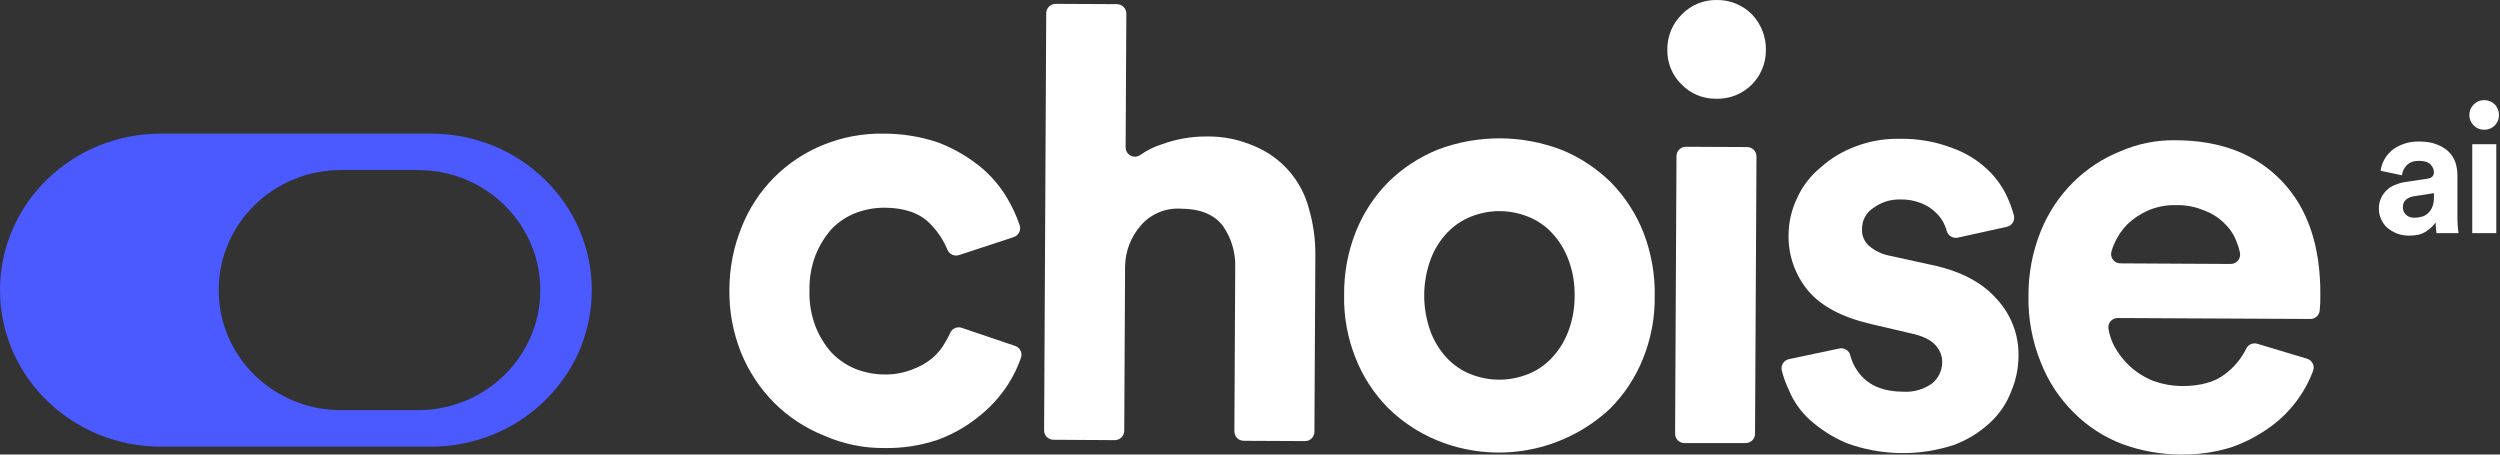 <svg width="154" height="28" viewBox="0 0 154 28" fill="none" xmlns="http://www.w3.org/2000/svg">
	<rect x="0" y="0" width="154" height="28" fill="#333333" stroke="none"/>
	<path fill-rule="evenodd" clip-rule="evenodd" d="M9.906 8.23C4.435 8.23 0 12.547 0 17.871C0 23.195 4.435 27.512 9.906 27.512H26.549C32.02 27.512 36.455 23.195 36.455 17.871C36.455 12.547 32.02 8.23 26.549 8.23H9.906ZM20.999 10.474C16.841 10.474 13.471 13.785 13.471 17.87C13.471 21.954 16.841 25.265 20.999 25.265H25.754C29.912 25.265 33.283 21.954 33.283 17.87C33.283 13.785 29.912 10.474 25.754 10.474H20.999Z" fill="#4B5AFF"/>
	<path d="M52.706 13.12C52.161 13.335 51.666 13.661 51.253 14.077C50.825 14.556 50.484 15.106 50.244 15.702C49.976 16.399 49.847 17.142 49.864 17.889C49.839 18.635 49.961 19.379 50.223 20.078C50.454 20.678 50.791 21.233 51.216 21.715C51.634 22.15 52.137 22.494 52.694 22.724C53.272 22.951 53.888 23.068 54.509 23.068C55.066 23.075 55.619 22.977 56.14 22.78C56.6 22.622 57.028 22.385 57.407 22.081C57.74 21.802 58.018 21.464 58.228 21.084C58.343 20.896 58.445 20.702 58.535 20.501C58.593 20.37 58.699 20.266 58.831 20.209C58.962 20.153 59.111 20.147 59.246 20.195L62.53 21.308C62.674 21.356 62.794 21.46 62.862 21.596C62.931 21.732 62.942 21.89 62.895 22.035C62.69 22.622 62.417 23.183 62.079 23.706C61.593 24.451 60.988 25.112 60.288 25.662C59.531 26.276 58.676 26.76 57.759 27.094C56.704 27.447 55.597 27.619 54.484 27.6C53.201 27.612 51.93 27.35 50.756 26.831C49.608 26.372 48.566 25.685 47.69 24.813C46.812 23.929 46.119 22.879 45.651 21.725C45.158 20.498 44.913 19.186 44.931 17.864C44.928 16.53 45.187 15.208 45.691 13.973C46.144 12.833 46.824 11.797 47.689 10.928C48.555 10.06 49.588 9.376 50.726 8.919C51.903 8.441 53.165 8.208 54.435 8.232C55.569 8.229 56.696 8.41 57.771 8.769C58.676 9.113 59.524 9.593 60.285 10.191C60.978 10.739 61.565 11.408 62.018 12.166C62.346 12.707 62.614 13.283 62.815 13.884C62.861 14.028 62.849 14.185 62.78 14.32C62.711 14.455 62.591 14.557 62.447 14.604L59.074 15.714C58.934 15.76 58.782 15.75 58.648 15.686C58.515 15.623 58.411 15.511 58.357 15.374C58.109 14.775 57.744 14.23 57.284 13.773C56.671 13.138 55.732 12.801 54.509 12.795C53.893 12.789 53.282 12.899 52.706 13.12Z" fill="white"/>
	<path d="M64.317 26.509L64.448 0.811C64.449 0.736 64.464 0.661 64.493 0.591C64.523 0.521 64.566 0.458 64.619 0.405C64.673 0.351 64.737 0.309 64.807 0.281C64.877 0.252 64.952 0.237 65.028 0.238L68.808 0.256C68.961 0.259 69.106 0.321 69.213 0.429C69.32 0.537 69.381 0.683 69.382 0.836L69.339 9.07C69.338 9.174 69.365 9.277 69.418 9.368C69.471 9.458 69.548 9.532 69.641 9.582C69.733 9.631 69.837 9.655 69.942 9.649C70.046 9.644 70.147 9.61 70.234 9.551C70.652 9.255 71.115 9.027 71.605 8.876C72.462 8.567 73.367 8.408 74.278 8.407C75.323 8.384 76.36 8.594 77.314 9.02C78.124 9.362 78.845 9.886 79.42 10.551C79.996 11.216 80.41 12.005 80.631 12.857C80.897 13.773 81.031 14.723 81.026 15.678L80.968 26.598C80.968 26.674 80.953 26.748 80.924 26.818C80.895 26.888 80.853 26.951 80.799 27.005C80.746 27.058 80.682 27.1 80.612 27.129C80.542 27.157 80.467 27.172 80.392 27.171L76.611 27.153C76.536 27.152 76.461 27.137 76.391 27.108C76.321 27.078 76.258 27.036 76.205 26.982C76.151 26.928 76.109 26.864 76.081 26.794C76.052 26.724 76.038 26.649 76.038 26.573L76.09 16.506C76.125 15.579 75.856 14.665 75.324 13.905C74.772 13.197 73.919 12.86 72.733 12.854C72.273 12.826 71.812 12.904 71.387 13.082C70.962 13.261 70.583 13.534 70.28 13.881C69.667 14.577 69.321 15.468 69.305 16.395L69.253 26.54C69.251 26.692 69.189 26.838 69.081 26.945C68.972 27.053 68.826 27.113 68.673 27.113L64.89 27.089C64.814 27.088 64.739 27.073 64.67 27.044C64.6 27.014 64.537 26.971 64.483 26.918C64.43 26.864 64.388 26.8 64.359 26.73C64.331 26.66 64.316 26.585 64.317 26.509Z" fill="white"/>
	<path d="M96.227 9.242C97.359 9.711 98.389 10.397 99.259 11.26C100.12 12.147 100.796 13.197 101.246 14.348C101.724 15.591 101.956 16.915 101.93 18.246C101.948 19.566 101.702 20.877 101.206 22.101C100.746 23.248 100.058 24.291 99.186 25.167C97.78 26.484 96.025 27.368 94.13 27.714C92.235 28.06 90.281 27.853 88.501 27.117C87.369 26.647 86.34 25.96 85.471 25.096C84.608 24.212 83.932 23.161 83.485 22.009C83.001 20.78 82.767 19.468 82.798 18.148C82.785 16.817 83.032 15.496 83.525 14.259C83.984 13.112 84.67 12.069 85.542 11.193C86.419 10.337 87.456 9.662 88.593 9.206C91.057 8.28 93.776 8.294 96.23 9.245L96.227 9.242ZM94.081 23.063C94.646 22.85 95.154 22.51 95.568 22.07C96.005 21.611 96.349 21.072 96.58 20.481C96.862 19.762 97.004 18.994 96.997 18.221C97.013 17.448 96.879 16.68 96.601 15.958C96.377 15.365 96.04 14.822 95.608 14.357C95.197 13.914 94.692 13.569 94.13 13.348C93.014 12.898 91.768 12.891 90.647 13.33C90.084 13.548 89.576 13.887 89.16 14.324C88.722 14.782 88.379 15.323 88.151 15.915C87.599 17.371 87.591 18.977 88.127 20.438C88.35 21.03 88.685 21.574 89.114 22.039C89.526 22.48 90.031 22.825 90.592 23.048C91.709 23.497 92.956 23.502 94.078 23.063H94.081Z" fill="white"/>
	<path d="M103.609 0.881C103.887 0.594 104.221 0.369 104.591 0.217C104.96 0.066 105.356 -0.008 105.755 0.001C106.161 -0.005 106.565 0.071 106.94 0.227C107.315 0.382 107.655 0.611 107.938 0.902C108.494 1.495 108.796 2.282 108.779 3.095C108.781 3.495 108.702 3.891 108.548 4.259C108.394 4.628 108.167 4.962 107.881 5.24C107.594 5.519 107.255 5.737 106.882 5.882C106.51 6.027 106.112 6.094 105.713 6.082C105.312 6.088 104.915 6.011 104.545 5.857C104.176 5.702 103.843 5.473 103.566 5.183C103.287 4.907 103.067 4.577 102.919 4.214C102.772 3.85 102.7 3.46 102.708 3.067C102.701 2.661 102.777 2.257 102.932 1.881C103.087 1.505 103.318 1.164 103.609 0.881ZM103.845 9.041L107.626 9.059C107.701 9.06 107.776 9.075 107.846 9.104C107.916 9.134 107.979 9.177 108.032 9.23C108.086 9.284 108.128 9.348 108.156 9.418C108.185 9.488 108.199 9.563 108.199 9.639L108.11 26.732C108.107 26.883 108.044 27.026 107.936 27.132C107.827 27.237 107.682 27.295 107.531 27.293H103.753C103.678 27.292 103.603 27.276 103.533 27.247C103.463 27.216 103.4 27.173 103.347 27.119C103.295 27.064 103.253 27 103.226 26.929C103.198 26.858 103.184 26.783 103.186 26.707L103.272 9.614C103.273 9.463 103.333 9.317 103.441 9.21C103.548 9.102 103.693 9.042 103.845 9.041Z" fill="white"/>
	<path d="M114.765 23.264C115.32 23.822 116.133 24.123 117.218 24.129C117.863 24.173 118.502 23.991 119.027 23.614C119.217 23.456 119.37 23.258 119.476 23.034C119.582 22.811 119.638 22.567 119.64 22.32C119.643 22.119 119.606 21.921 119.531 21.735C119.456 21.55 119.344 21.381 119.202 21.24C118.895 20.906 118.389 20.679 117.684 20.529L115.265 19.965C113.487 19.547 112.199 18.876 111.38 17.907C110.583 16.948 110.155 15.735 110.175 14.488C110.179 13.692 110.36 12.907 110.706 12.191C111.037 11.458 111.536 10.813 112.162 10.308C112.788 9.744 113.516 9.307 114.308 9.02C115.172 8.689 116.091 8.529 117.016 8.551C118.13 8.527 119.238 8.722 120.278 9.124C121.091 9.414 121.834 9.873 122.458 10.47C122.979 10.967 123.396 11.562 123.684 12.222C123.836 12.562 123.961 12.914 124.058 13.273C124.076 13.348 124.079 13.426 124.067 13.502C124.055 13.578 124.027 13.65 123.986 13.715C123.946 13.78 123.892 13.837 123.829 13.881C123.766 13.925 123.695 13.956 123.62 13.973L120.6 14.638C120.458 14.669 120.309 14.646 120.184 14.572C120.059 14.498 119.966 14.379 119.925 14.239C119.896 14.135 119.86 14.033 119.818 13.933C119.698 13.622 119.509 13.342 119.266 13.114C119.005 12.852 118.691 12.649 118.346 12.516C117.934 12.352 117.493 12.274 117.049 12.286C116.463 12.272 115.889 12.452 115.415 12.798C115.193 12.936 115.01 13.129 114.885 13.358C114.76 13.588 114.697 13.846 114.701 14.107C114.688 14.312 114.725 14.517 114.809 14.704C114.892 14.891 115.019 15.056 115.179 15.184C115.525 15.464 115.933 15.656 116.369 15.745L118.96 16.312C120.775 16.692 122.105 17.404 122.991 18.41C123.884 19.367 124.368 20.634 124.34 21.942C124.334 22.693 124.179 23.436 123.884 24.126C123.603 24.86 123.155 25.518 122.574 26.049C121.932 26.644 121.177 27.107 120.355 27.41C118.201 28.116 115.872 28.075 113.744 27.294C112.908 26.941 112.137 26.45 111.463 25.843C110.901 25.326 110.461 24.69 110.175 23.982C109.998 23.609 109.858 23.22 109.758 22.82C109.74 22.745 109.738 22.667 109.75 22.591C109.763 22.515 109.79 22.443 109.832 22.378C109.873 22.313 109.927 22.257 109.99 22.213C110.053 22.169 110.125 22.139 110.2 22.123L113.303 21.467C113.448 21.436 113.599 21.462 113.725 21.54C113.851 21.619 113.942 21.743 113.977 21.887C114.113 22.408 114.385 22.884 114.765 23.264Z" fill="white"/>
	<path d="M141.605 24.515C141.117 25.215 140.513 25.826 139.818 26.321C139.078 26.854 138.264 27.274 137.402 27.569C136.403 27.871 135.364 28.016 134.32 27.998C133.094 27.992 131.879 27.773 130.727 27.351C129.603 26.923 128.583 26.26 127.735 25.407C126.852 24.53 126.163 23.478 125.711 22.319C125.181 21.011 124.923 19.609 124.954 18.198C124.948 16.839 125.206 15.493 125.714 14.233C126.167 13.112 126.841 12.094 127.695 11.24C128.525 10.414 129.512 9.764 130.598 9.326C131.661 8.86 132.811 8.626 133.971 8.639C136.825 8.639 139.011 9.516 140.597 11.194C142.182 12.871 142.948 15.211 142.933 18.142C142.938 18.476 142.925 18.81 142.893 19.142C142.876 19.282 142.809 19.411 142.703 19.505C142.597 19.598 142.461 19.649 142.32 19.648L130.454 19.59C130.37 19.589 130.286 19.606 130.21 19.641C130.133 19.675 130.064 19.727 130.01 19.791C129.955 19.855 129.915 19.93 129.893 20.012C129.87 20.093 129.866 20.178 129.881 20.261C129.942 20.607 130.05 20.942 130.203 21.258C130.458 21.744 130.794 22.184 131.196 22.558C131.613 22.94 132.095 23.243 132.619 23.454L132.677 23.475C133.227 23.671 133.805 23.774 134.388 23.782C135.538 23.782 136.467 23.534 137.098 23.015C137.634 22.609 138.067 22.084 138.365 21.482C138.422 21.358 138.523 21.258 138.648 21.202C138.773 21.145 138.914 21.136 139.045 21.175L142.111 22.095C142.186 22.117 142.256 22.155 142.316 22.205C142.376 22.255 142.425 22.317 142.461 22.386C142.496 22.456 142.517 22.532 142.522 22.61C142.526 22.689 142.515 22.767 142.488 22.84C142.267 23.434 141.971 23.997 141.605 24.515ZM137.8 14.963C137.65 14.522 137.398 14.124 137.065 13.8C136.712 13.436 136.283 13.155 135.807 12.978C135.247 12.736 134.64 12.619 134.029 12.635C133.439 12.622 132.854 12.736 132.312 12.969C131.845 13.177 131.417 13.463 131.046 13.816C130.719 14.149 130.454 14.537 130.261 14.963C130.181 15.136 130.114 15.315 130.062 15.499C130.039 15.584 130.035 15.674 130.053 15.76C130.07 15.847 130.106 15.928 130.16 15.998C130.214 16.068 130.283 16.125 130.362 16.164C130.441 16.203 130.528 16.223 130.617 16.223L137.414 16.26C137.501 16.26 137.588 16.24 137.666 16.202C137.745 16.164 137.814 16.109 137.868 16.04C137.922 15.972 137.96 15.892 137.979 15.807C137.998 15.722 137.998 15.633 137.978 15.548C137.938 15.348 137.879 15.151 137.8 14.963Z" fill="white"/>
	<path d="M146.537 12.868C146.537 12.623 146.582 12.4 146.671 12.211C146.749 12.022 146.871 11.866 147.016 11.721C147.16 11.577 147.338 11.465 147.539 11.387C147.728 11.31 147.939 11.243 148.173 11.21L149.519 11.009C149.675 10.987 149.787 10.942 149.842 10.864C149.898 10.798 149.931 10.72 149.931 10.62C149.931 10.431 149.853 10.264 149.709 10.119C149.553 9.974 149.319 9.908 149.008 9.908C148.685 9.908 148.429 9.997 148.262 10.175C148.084 10.353 147.984 10.564 147.962 10.798L146.648 10.52C146.671 10.308 146.737 10.085 146.849 9.874C146.96 9.663 147.116 9.462 147.305 9.295C147.494 9.129 147.739 8.984 148.017 8.884C148.295 8.772 148.629 8.717 148.996 8.717C149.43 8.717 149.798 8.772 150.098 8.895C150.399 9.006 150.655 9.162 150.844 9.351C151.033 9.54 151.166 9.752 151.255 10.008C151.333 10.264 151.378 10.52 151.378 10.798V13.491C151.378 13.635 151.389 13.802 151.4 13.969C151.411 14.136 151.434 14.259 151.445 14.359H150.087C150.076 14.281 150.065 14.181 150.054 14.058C150.042 13.925 150.031 13.802 150.031 13.702C149.887 13.914 149.686 14.103 149.43 14.27C149.163 14.437 148.83 14.514 148.418 14.514C148.128 14.514 147.872 14.47 147.639 14.381C147.405 14.281 147.205 14.158 147.038 14.014C146.871 13.858 146.749 13.68 146.671 13.48C146.582 13.29 146.537 13.079 146.537 12.868ZM148.729 13.413C148.885 13.413 149.041 13.391 149.186 13.346C149.33 13.313 149.453 13.235 149.564 13.135C149.675 13.034 149.764 12.912 149.831 12.745C149.898 12.589 149.931 12.389 149.931 12.144V11.899L148.696 12.089C148.507 12.122 148.34 12.189 148.217 12.289C148.084 12.4 148.017 12.567 148.017 12.778C148.017 12.945 148.073 13.09 148.195 13.213C148.318 13.346 148.496 13.413 148.729 13.413Z" fill="white"/>
	<path d="M152.291 14.359V8.884H153.771V14.359H152.291ZM152.113 7.092C152.113 6.836 152.202 6.614 152.38 6.436C152.558 6.257 152.77 6.168 153.026 6.168C153.282 6.168 153.504 6.257 153.682 6.436C153.849 6.614 153.938 6.836 153.938 7.092C153.938 7.337 153.849 7.548 153.682 7.726C153.504 7.904 153.282 7.993 153.026 7.993C152.77 7.993 152.558 7.904 152.38 7.726C152.202 7.548 152.113 7.337 152.113 7.092Z" fill="white"/>
</svg>
